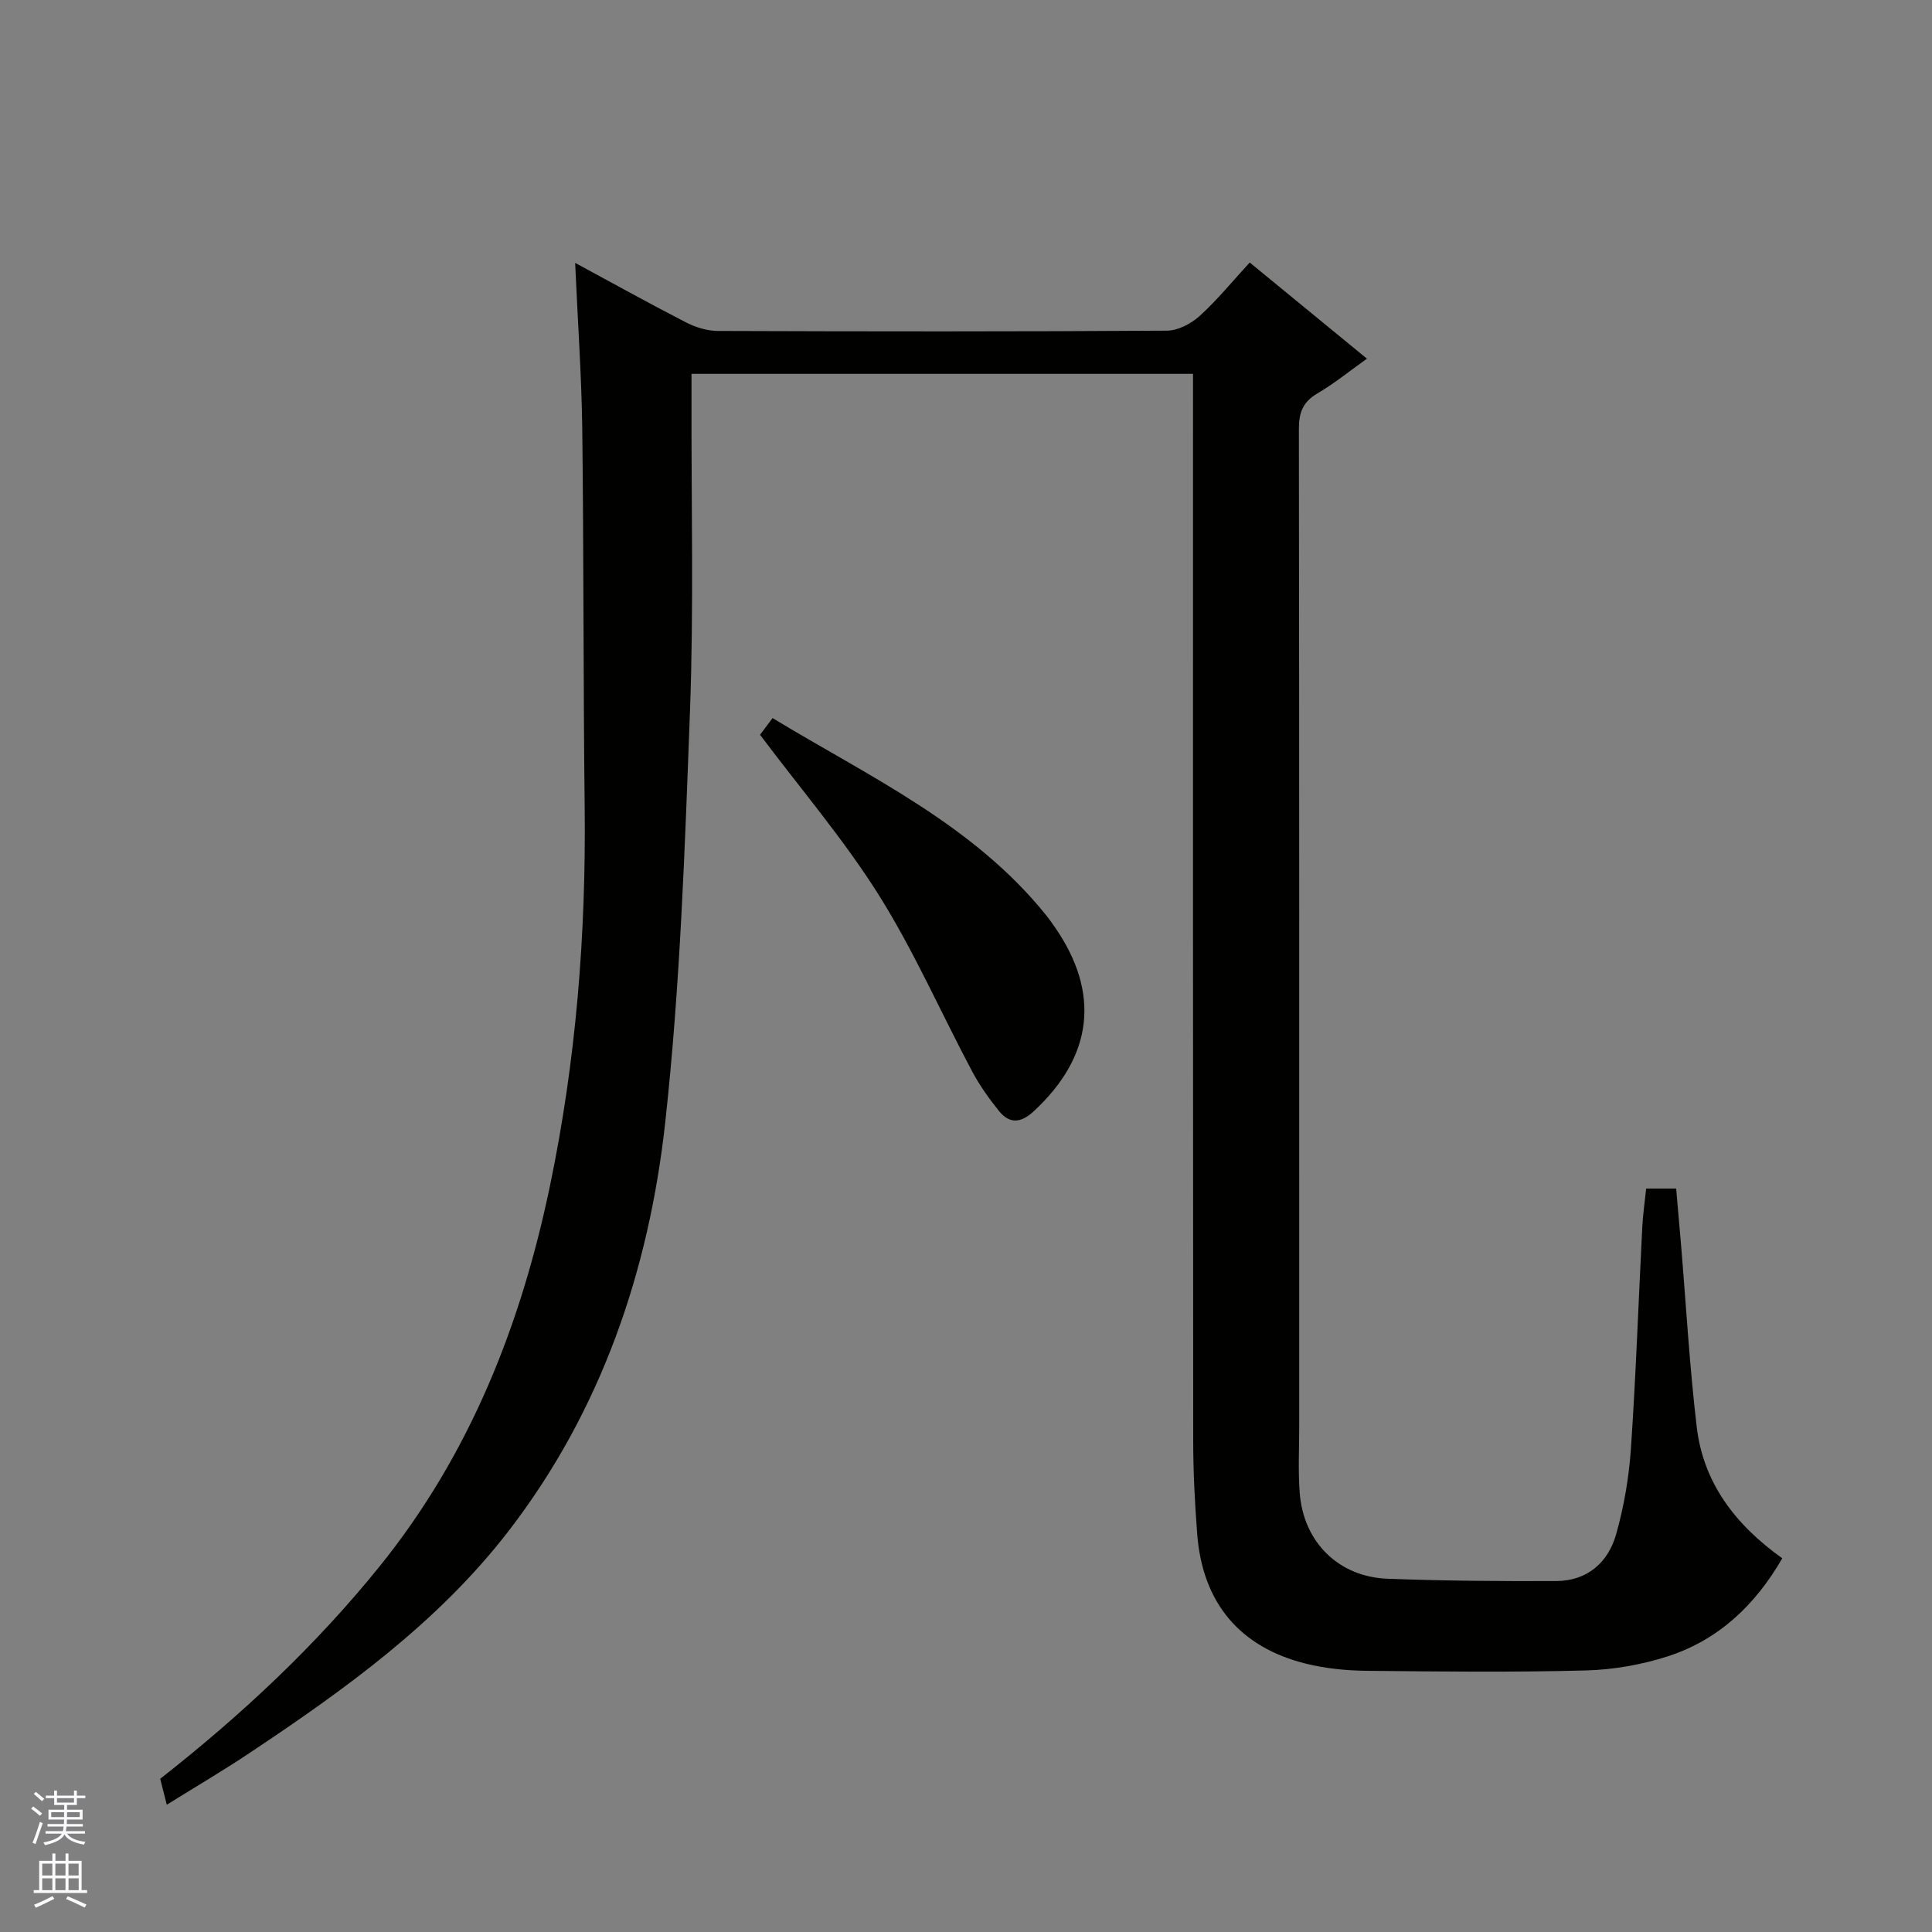<svg enable-background="new 0 0 400 400" viewBox="0 0 400 400" xmlns="http://www.w3.org/2000/svg"><rect x="0" y="0" width="400" height="400" fill="#808080" stroke="none"/><path d="m119.08 54.43c8.13 4.39 15.49 8.49 22.99 12.34 1.98 1.01 4.36 1.74 6.56 1.75 30.99.11 61.98.14 92.97-.06 2.29-.01 5-1.44 6.76-3.03 3.65-3.31 6.8-7.19 10.38-11.08 8.15 6.69 15.96 13.09 24.27 19.91-3.64 2.59-6.8 5.17-10.28 7.21-2.97 1.75-3.81 3.93-3.81 7.29.09 68.81.07 137.63.07 206.44 0 4.62-.25 9.26.1 13.86.76 10.17 8.01 17.41 18.16 17.8 11.64.44 23.3.53 34.94.48 6.44-.03 10.77-3.83 12.43-9.74 1.61-5.71 2.63-11.68 3.04-17.6 1.04-15.26 1.57-30.56 2.35-45.85.13-2.62.52-5.23.81-8.07h6.21c.32 3.67.66 7.4.97 11.13 1.07 12.75 1.79 25.54 3.29 38.23 1.36 11.57 7.97 20.23 17.71 27.19-5.58 9.66-13.15 16.86-23.63 20.27-5.45 1.77-11.35 2.8-17.08 2.95-15.15.4-30.32.23-45.48.07-4.12-.05-8.33-.47-12.32-1.45-13.8-3.38-21.53-12.63-22.62-26.85-.5-6.46-.83-12.94-.83-19.41-.06-71.47-.04-142.95-.04-214.43 0-1.99 0-3.99 0-6.38-34.53 0-68.89 0-103.83 0v5.42c-.06 21.49.48 43.01-.32 64.47-1.06 28.39-2.02 56.87-5.12 85.08-3.38 30.74-13.26 59.73-32.44 84.62-14.62 18.96-33.88 32.8-53.61 45.94-5.5 3.67-11.21 7.02-17.15 10.72-.54-2.13-.94-3.68-1.36-5.37 16.73-13.13 32.14-27.5 45.48-44.05 18.69-23.2 29.24-49.99 35.24-78.83 5.37-25.82 7.46-51.92 7.16-78.28-.3-26.12-.18-52.25-.5-78.36-.15-11.11-.94-22.22-1.47-34.33z" fill="#010100"/><path d="m157.36 152.13c.54-.72 1.4-1.88 2.59-3.46 20.05 12.16 41.54 22.02 56.66 40.84.62.78 1.2 1.6 1.77 2.42 9.49 13.68 7.92 26.78-4.37 38.16-2.65 2.45-5 2.64-7.19-.08-2.07-2.57-4.02-5.32-5.57-8.23-6.46-12.16-12.02-24.87-19.31-36.49-7.24-11.5-16.16-21.94-24.58-33.16z" fill="#010100"/><g fill="#fafafc"><path d="m6.45 374.46.42-.45c.65.47 1.27.95 1.85 1.44l-.45.49c-.66-.56-1.26-1.06-1.83-1.48m.93 7.33-.63-.26c.55-1.36 1.05-2.8 1.52-4.33.19.1.38.19.59.27-.46 1.29-.95 2.73-1.48 4.32m-.38-10.38.44-.42c.43.34 1.01.82 1.74 1.44l-.49.49c-.53-.51-1.09-1.01-1.69-1.51m2.5.35h1.72v-1.04h.59v1.04h3.52v-1.04h.59v1.04h1.75v.53h-1.75v1.42h-2.03v.97h3.22v2.03h-3.24c0 .35-.01.66-.03.93h3.32v.53h-3.37c-.03.27-.08.58-.15.94h3.96v.53h-3.71c.67.92 1.93 1.48 3.79 1.68-.13.24-.23.44-.29.59-2.13-.38-3.48-1.08-4.04-2.12-.43.97-1.77 1.72-4.03 2.23-.09-.19-.2-.37-.33-.55 2.1-.42 3.37-1.03 3.81-1.83h-3.36v-.53h3.58c.08-.29.13-.61.16-.94h-3.33v-.53h3.39c.02-.27.04-.58.04-.93h-3.23v-2.03h3.25v-.97h-2.07v-1.42h-1.73zm1.12 3.44v1h2.65c.01-.3.02-.44.01-.4v-.25-.35zm1.19-2h3.52v-.91h-3.52zm4.71 2h-2.63v.59c0 .15-.01.28-.01.4h2.64z"/><path d="m13.55 383.74h.63v1.52h2.72v6.07h1.13v.6h-11.05v-.6h1.13v-6.07h2.73v-1.52h.63v1.52h2.1v-1.52zm-2.68 8.83.38.56c-1.24.63-2.53 1.25-3.85 1.85-.1-.21-.21-.42-.34-.63 1.36-.55 2.63-1.15 3.81-1.78m-2.13-4.27h2.1v-2.45h-2.1zm0 3.04h2.1v-2.46h-2.1zm2.72-3.04h2.1v-2.45h-2.1zm0 3.04h2.1v-2.46h-2.1zm6.07 3.6c-1.41-.71-2.7-1.3-3.86-1.78l.35-.56c1.45.62 2.75 1.19 3.88 1.72zm-1.25-9.09h-2.1v2.45h2.1zm-2.09 5.49h2.1v-2.46h-2.1z"/></g></svg>